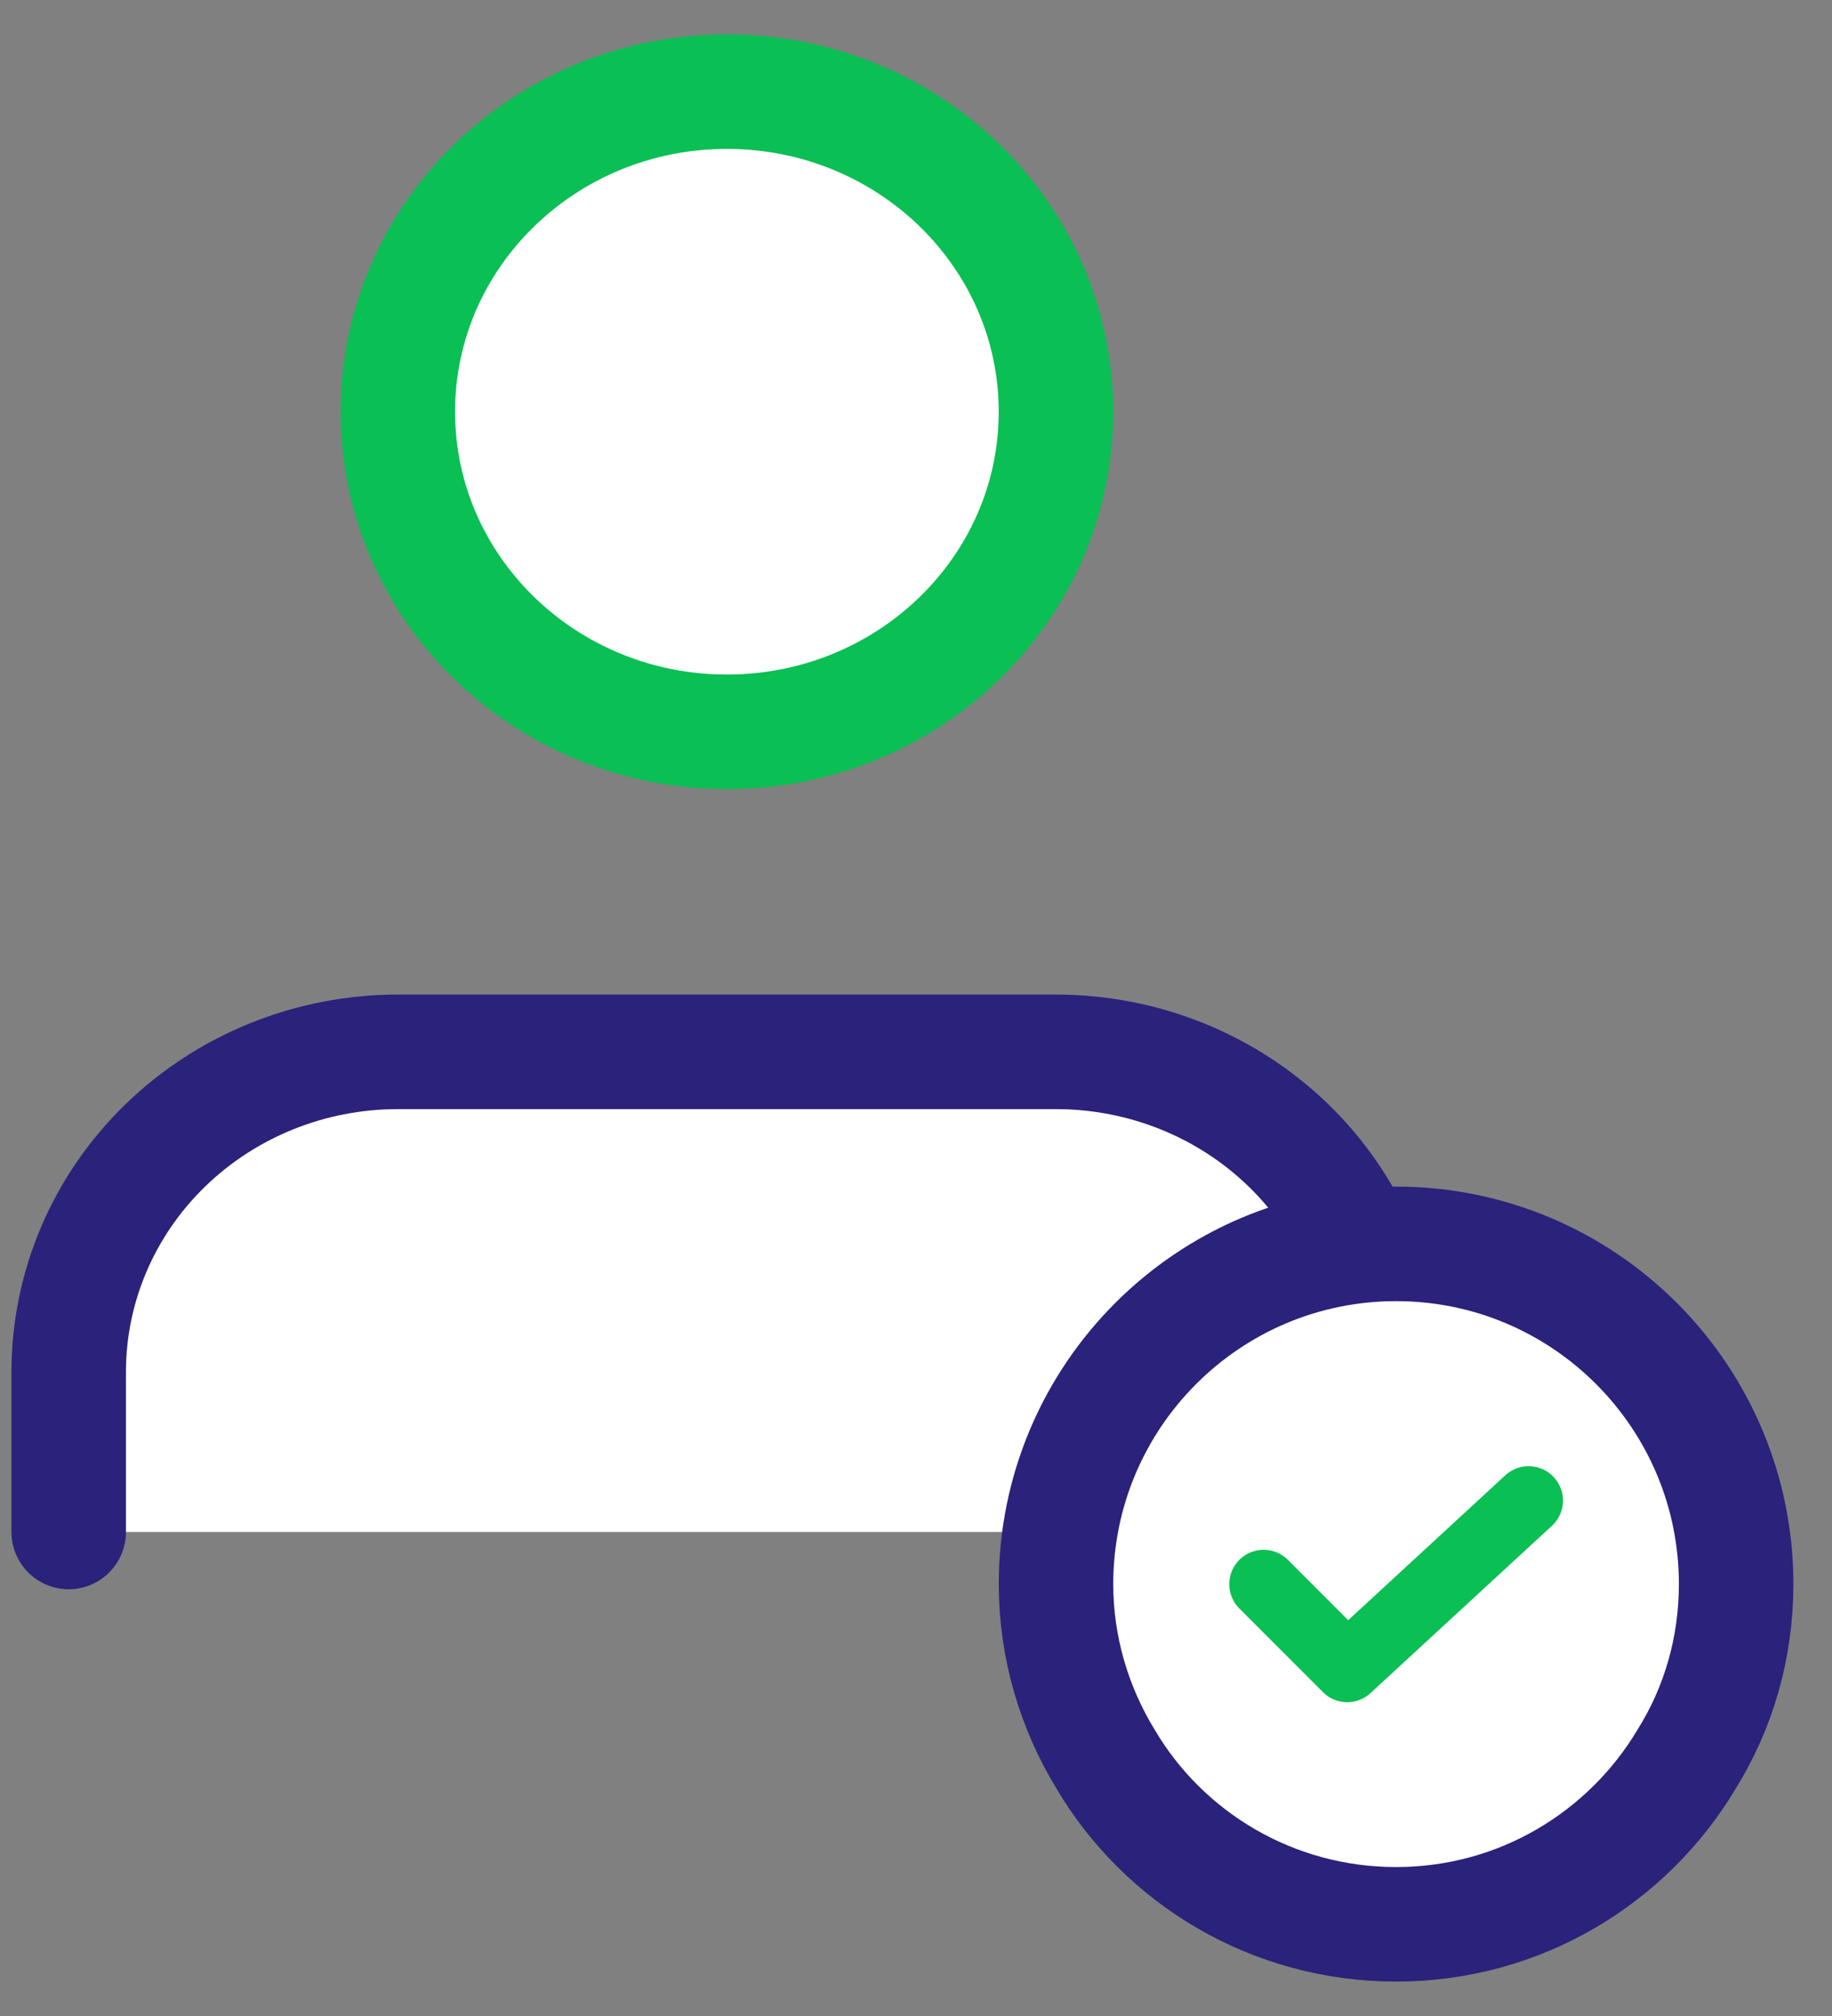 <svg width="40" height="44" viewBox="0 0 40 44" fill="none" xmlns="http://www.w3.org/2000/svg">
<rect x="0" y="0" width="40" height="44" fill="#808080" stroke="none"/>
<path d="M30.242 33.436V29.943C30.242 28.09 29.485 26.313 28.137 25.003C26.79 23.693 24.962 22.957 23.056 22.957H8.685C6.78 22.957 4.952 23.693 3.605 25.003C2.257 26.313 1.5 28.09 1.5 29.943V33.436" fill="white"/>
<path d="M30.242 33.436V29.943C30.242 28.09 29.485 26.313 28.137 25.003C26.79 23.693 24.962 22.957 23.056 22.957H8.685C6.78 22.957 4.952 23.693 3.605 25.003C2.257 26.313 1.5 28.09 1.5 29.943V33.436" stroke="#2B227B" stroke-width="2.5" stroke-linecap="round" stroke-linejoin="round"/>
<path d="M15.871 15.972C19.839 15.972 23.056 12.844 23.056 8.986C23.056 5.128 19.839 2 15.871 2C11.903 2 8.686 5.128 8.686 8.986C8.686 12.844 11.903 15.972 15.871 15.972Z" fill="white" stroke="#0ABF53" stroke-width="2.5" stroke-linecap="round" stroke-linejoin="round"/>
<path d="M37.907 34.574C37.907 35.966 37.521 37.281 36.825 38.395C35.541 40.545 33.189 41.999 30.482 41.999C27.775 41.999 25.408 40.545 24.14 38.395C23.459 37.281 23.057 35.966 23.057 34.574C23.057 30.474 26.383 27.148 30.482 27.148C34.582 27.148 37.907 30.474 37.907 34.574Z" fill="white" stroke="#2B227B" stroke-width="2.5" stroke-miterlimit="10" stroke-linecap="round" stroke-linejoin="round"/>
<path d="M27.59 34.575L29.415 36.401L33.376 32.75" stroke="#0ABF53" stroke-width="1.5" stroke-linecap="round" stroke-linejoin="round"/>
</svg>
